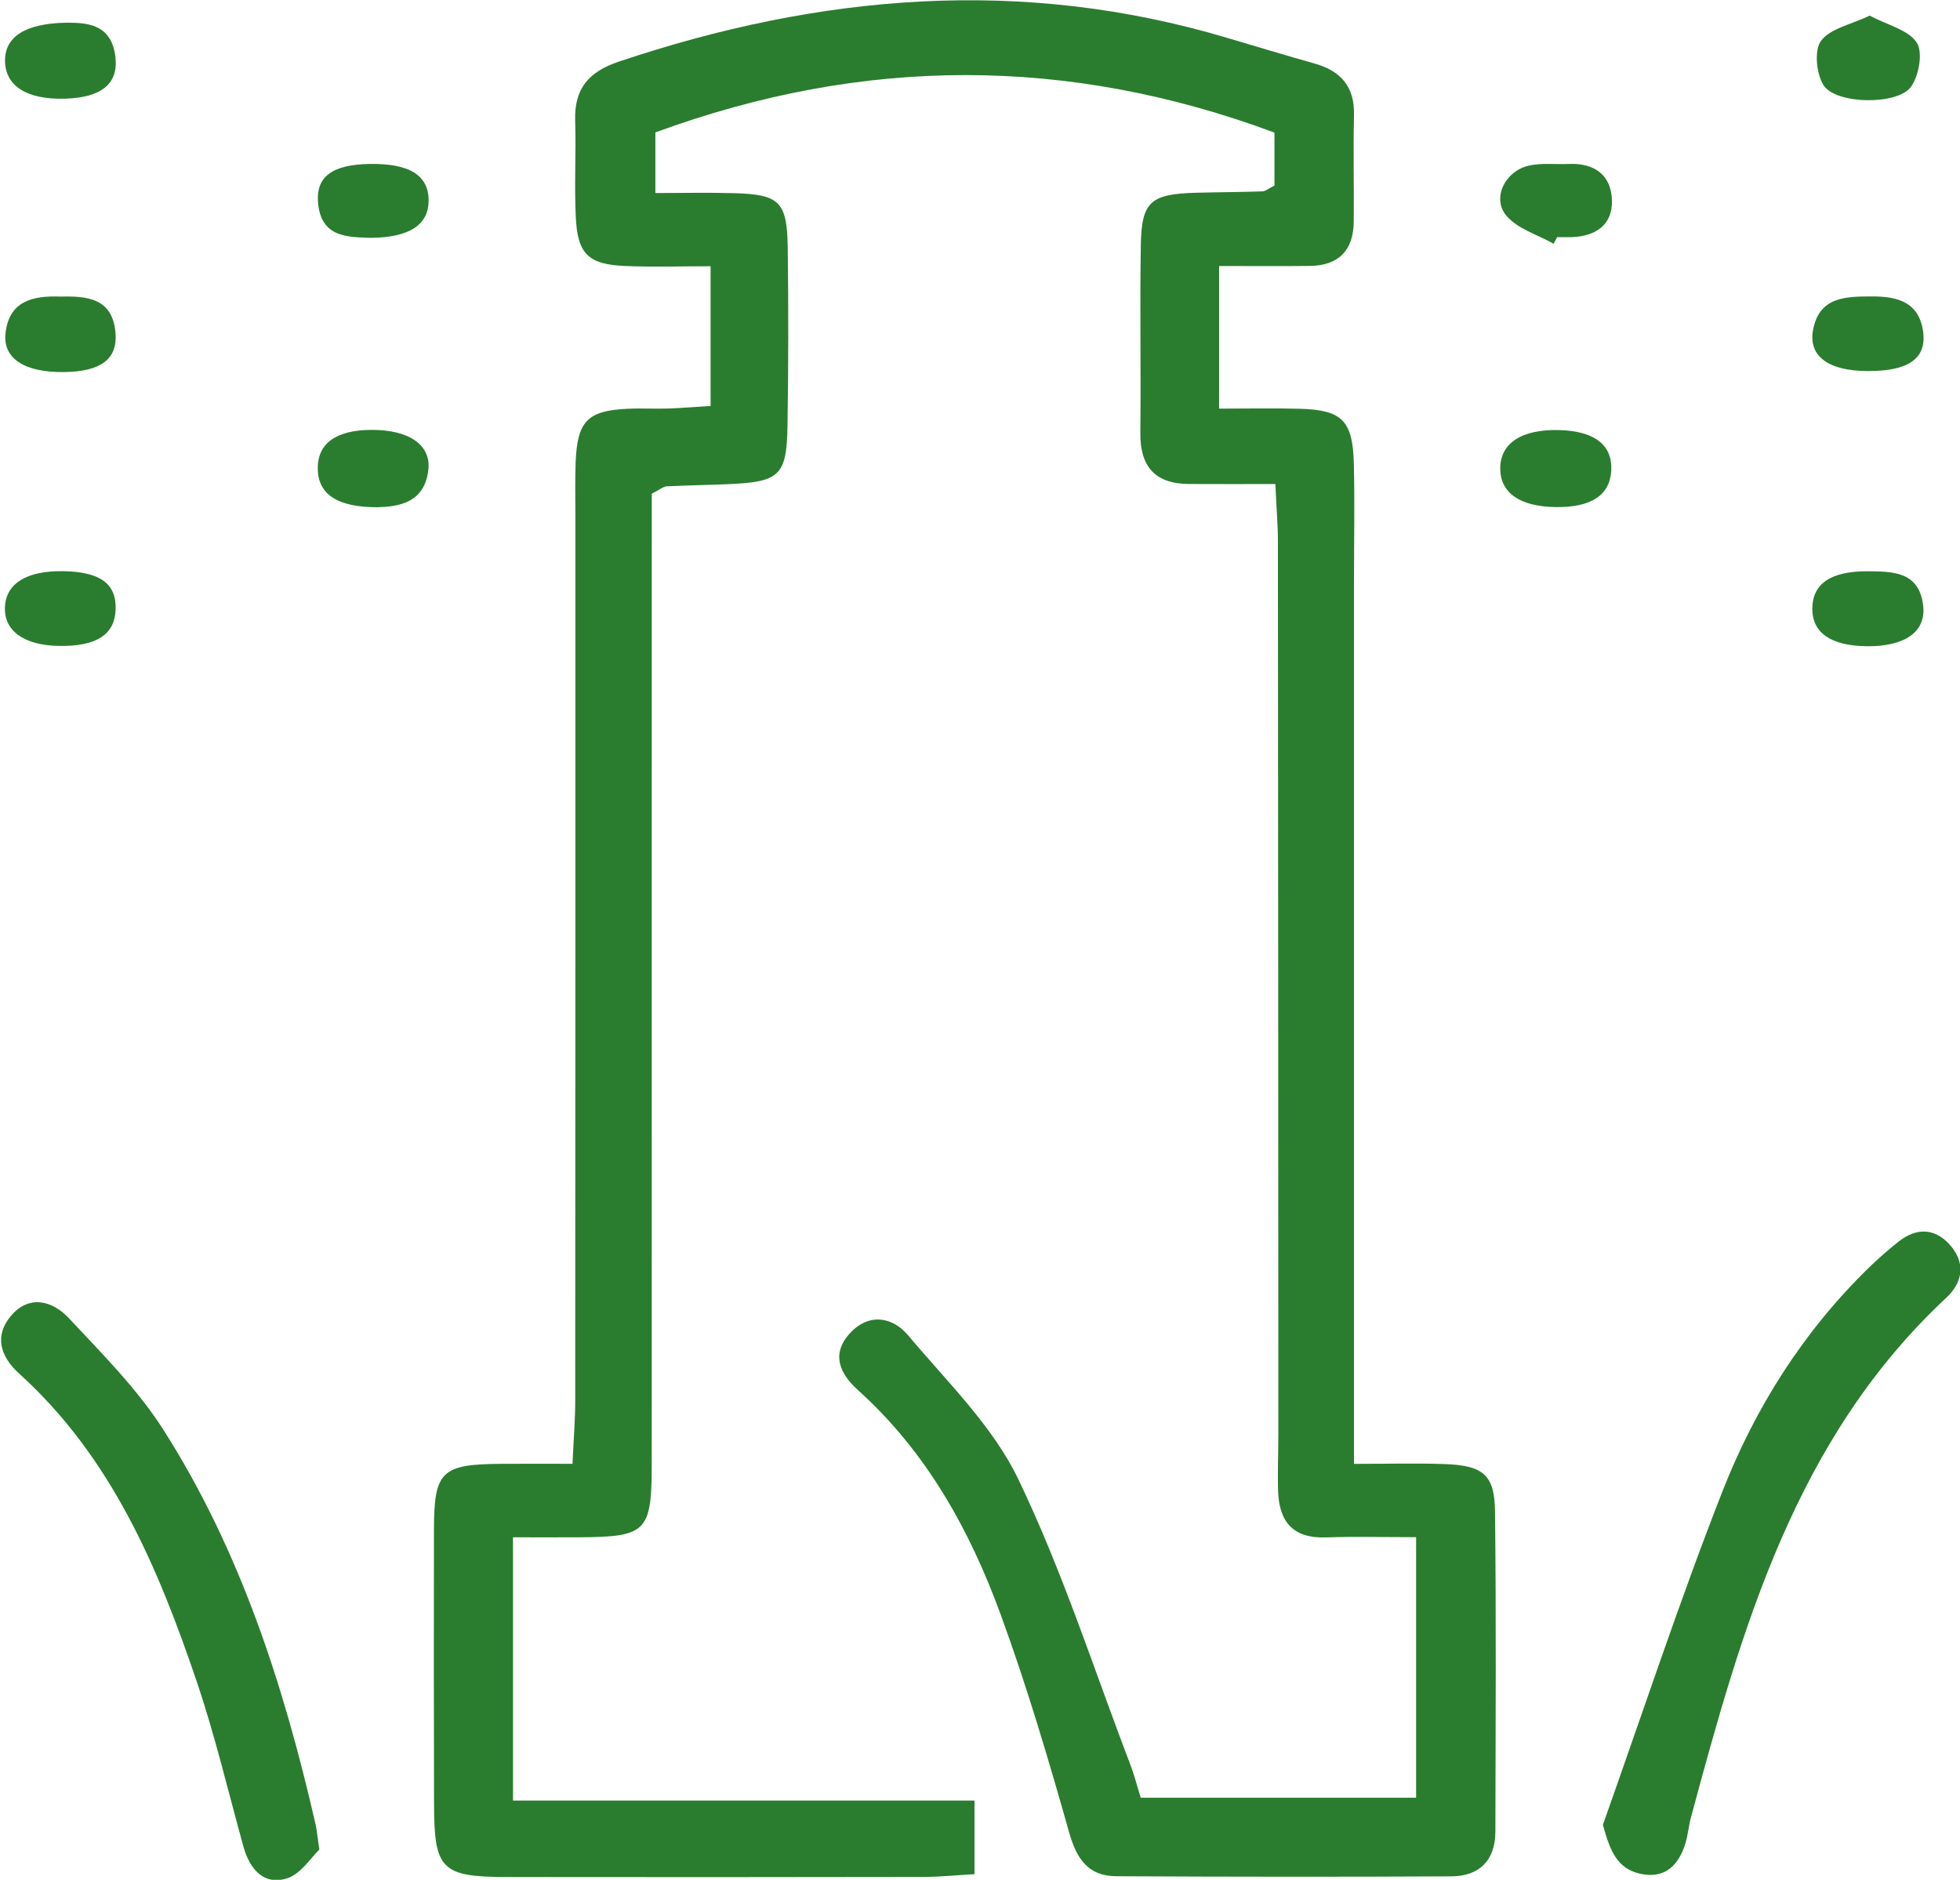 <?xml version="1.0" encoding="UTF-8" standalone="no"?>
<!DOCTYPE svg PUBLIC "-//W3C//DTD SVG 1.1//EN" "http://www.w3.org/Graphics/SVG/1.1/DTD/svg11.dtd">
<svg width="100%" height="100%" viewBox="0 0 1565 1501" version="1.1" xmlns="http://www.w3.org/2000/svg" xmlns:xlink="http://www.w3.org/1999/xlink" xml:space="preserve" xmlns:serif="http://www.serif.com/" style="fill-rule:evenodd;clip-rule:evenodd;stroke-linejoin:round;stroke-miterlimit:2;">
    <g transform="matrix(1,0,0,1,-10888.7,-2540.61)">
        <g transform="matrix(4.167,0,0,4.167,0,0)">
            <path d="M2799.81,954.724L2799.81,968.828C2796.32,969.023 2793.17,969.347 2790.02,969.352C2763.42,969.397 2736.82,969.417 2710.22,969.374C2697.66,969.353 2696.28,967.936 2696.25,955.465C2696.21,937.946 2696.19,920.428 2696.23,902.91C2696.25,891.563 2697.62,890.272 2709.27,890.195C2713.43,890.168 2717.58,890.191 2722.78,890.191C2722.98,885.657 2723.3,881.911 2723.3,878.164C2723.34,821.392 2723.33,764.62 2723.33,707.849C2723.33,704.604 2723.25,701.356 2723.39,698.118C2723.72,690.4 2725.68,688.404 2733.26,688.03C2735.84,687.901 2738.45,688.059 2741.04,687.978C2743.57,687.899 2746.1,687.685 2749.24,687.492L2749.24,660.716C2743.72,660.716 2738.34,660.889 2732.98,660.674C2725.84,660.388 2723.75,658.417 2723.41,651.307C2723.11,645.157 2723.48,638.979 2723.29,632.821C2723.1,626.724 2725.84,623.461 2731.65,621.509C2770.11,608.588 2808.87,605.21 2848.25,616.963C2853.84,618.63 2859.43,620.296 2865.04,621.892C2870.03,623.313 2872.66,626.327 2872.53,631.75C2872.36,638.559 2872.55,645.375 2872.48,652.187C2872.43,657.674 2869.58,660.59 2864.05,660.656C2858.56,660.722 2853.07,660.67 2846.68,660.67L2846.68,688C2851.92,688 2857.02,687.89 2862.1,688.025C2870.24,688.242 2872.3,690.261 2872.5,698.567C2872.68,706.024 2872.53,713.489 2872.53,720.95L2872.53,890.205C2879,890.205 2884.43,890.051 2889.85,890.242C2897.27,890.504 2899.47,892.255 2899.55,899.35C2899.79,919.785 2899.66,940.225 2899.62,960.662C2899.61,966.176 2896.56,969.214 2891.19,969.244C2869.78,969.36 2848.37,969.332 2826.96,969.222C2821.6,969.194 2819.39,965.921 2817.95,960.841C2813.99,946.833 2809.85,932.833 2804.86,919.167C2798.92,902.907 2790.61,887.898 2777.49,876.08C2773.88,872.827 2772.33,869.058 2775.98,865.131C2779.54,861.302 2784.05,861.963 2787.08,865.563C2794.53,874.446 2803.27,882.898 2808.19,893.115C2816.71,910.821 2822.74,929.727 2829.78,948.141C2830.46,949.926 2830.92,951.795 2831.66,954.176L2884.43,954.176L2884.43,904.254C2878.51,904.254 2872.78,904.105 2867.06,904.295C2860.83,904.501 2858.18,901.248 2857.99,895.475C2857.87,891.912 2858.03,888.341 2858.03,884.774C2858.02,827.678 2858,770.583 2857.95,713.487C2857.95,710.31 2857.67,707.134 2857.46,702.447C2851.63,702.447 2846.25,702.476 2840.87,702.44C2834.42,702.397 2831.53,699.103 2831.59,692.679C2831.72,680.677 2831.48,668.67 2831.68,656.671C2831.82,648.302 2833.56,646.862 2842.34,646.631C2846.55,646.521 2850.76,646.51 2854.98,646.369C2855.56,646.35 2856.12,645.836 2857.29,645.256L2857.29,635.103C2817.79,620.429 2778.6,620.409 2738.66,635.073L2738.66,646.689C2743.74,646.689 2748.79,646.568 2753.84,646.716C2762.45,646.967 2763.9,648.353 2764.02,657.136C2764.17,668.488 2764.16,679.845 2763.98,691.197C2763.83,700.901 2762.5,702.063 2752.44,702.479C2748.55,702.64 2744.67,702.699 2740.79,702.89C2740.22,702.917 2739.68,703.425 2737.97,704.306L2737.97,715.114C2737.97,773.507 2737.97,831.901 2737.96,890.294C2737.96,903.192 2736.95,904.189 2724.26,904.272C2720.13,904.299 2716,904.276 2711.38,904.276L2711.38,954.724L2799.81,954.724Z" style="fill:rgb(42,125,46);fill-rule:nonzero;"/>
        </g>
        <g transform="matrix(4.167,0,0,4.167,0,0)">
            <path d="M2920.22,959.37C2927.79,938.067 2934.87,916.567 2943.11,895.524C2949.4,879.452 2958.6,864.895 2971.1,852.694C2972.95,850.888 2974.91,849.167 2976.94,847.571C2980.22,845 2983.67,844.979 2986.53,848.04C2989.71,851.456 2989.36,855.26 2986.03,858.363C2957.06,885.394 2946.88,921.629 2937.07,958.05C2936.65,959.611 2936.53,961.257 2936.07,962.803C2934.81,967.015 2932.22,969.743 2927.54,968.782C2922.91,967.83 2921.58,964.299 2920.22,959.37Z" style="fill:rgb(42,125,46);fill-rule:nonzero;"/>
        </g>
        <g transform="matrix(4.167,0,0,4.167,0,0)">
            <path d="M2674.27,964.122C2672.74,965.551 2670.74,968.826 2668,969.655C2663.59,970.989 2660.92,967.835 2659.73,963.562C2656.8,952.979 2654.28,942.253 2650.76,931.869C2643.35,910.006 2634.42,888.895 2616.74,872.898C2613.12,869.629 2611.93,865.647 2615.21,861.806C2618.72,857.703 2623.18,858.976 2626.29,862.303C2632.66,869.132 2639.42,875.868 2644.39,883.676C2659.16,906.839 2667.45,932.682 2673.55,959.283C2673.77,960.223 2673.84,961.195 2674.27,964.122Z" style="fill:rgb(42,125,46);fill-rule:nonzero;"/>
        </g>
        <g transform="matrix(4.167,0,0,4.167,0,0)">
            <path d="M2971.34,612.696C2974.79,614.519 2978.73,615.411 2980.35,617.843C2981.58,619.697 2980.8,624.156 2979.28,626.3C2976.71,629.928 2964.77,629.703 2962.48,625.996C2961.12,623.778 2960.68,619.316 2962.03,617.507C2963.79,615.146 2967.74,614.415 2971.34,612.696Z" style="fill:rgb(42,125,46);fill-rule:nonzero;"/>
        </g>
        <g transform="matrix(4.167,0,0,4.167,0,0)">
            <path d="M2625.85,614.045C2629.44,614.076 2634.51,614.082 2635.21,620.749C2635.74,625.813 2632.43,628.4 2625.56,628.605C2618.26,628.823 2614.09,626.195 2614.04,621.361C2614,616.823 2617.79,614.176 2625.85,614.045Z" style="fill:rgb(42,125,46);fill-rule:nonzero;"/>
        </g>
        <g transform="matrix(4.167,0,0,4.167,0,0)">
            <path d="M2685.42,706.895C2677.67,706.913 2674.05,704.374 2673.97,699.574C2673.88,694.718 2677.4,692.124 2684.16,692.072C2691.39,692.017 2695.76,694.919 2695.15,699.824C2694.37,706.116 2689.45,706.762 2685.42,706.895Z" style="fill:rgb(42,125,46);fill-rule:nonzero;"/>
        </g>
        <g transform="matrix(4.167,0,0,4.167,0,0)">
            <path d="M2911.92,692.11C2918.67,692.311 2922.09,694.995 2921.82,699.884C2921.55,704.628 2917.96,706.964 2911.1,706.862C2904.33,706.761 2900.59,704.157 2900.55,699.521C2900.52,694.609 2904.68,691.896 2911.92,692.11Z" style="fill:rgb(42,125,46);fill-rule:nonzero;"/>
        </g>
        <g transform="matrix(4.167,0,0,4.167,0,0)">
            <path d="M2624.69,666.53C2629.79,666.409 2634.64,666.83 2635.21,673.447C2635.65,678.519 2632.41,680.902 2625.35,680.994C2617.88,681.091 2613.63,678.455 2614.13,673.61C2614.79,667.319 2619.44,666.33 2624.69,666.53Z" style="fill:rgb(42,125,46);fill-rule:nonzero;"/>
        </g>
        <g transform="matrix(4.167,0,0,4.167,0,0)">
            <path d="M2970.86,680.799C2963.4,680.752 2959.54,677.933 2960.5,672.884C2961.69,666.588 2966.67,666.515 2971.68,666.499C2976.62,666.482 2980.79,667.521 2981.58,673.242C2982.29,678.438 2978.73,680.848 2970.86,680.799Z" style="fill:rgb(42,125,46);fill-rule:nonzero;"/>
        </g>
        <g transform="matrix(4.167,0,0,4.167,0,0)">
            <path d="M2910.79,656.41C2907.7,654.658 2903.83,653.551 2901.7,650.997C2898.9,647.64 2901.5,642.458 2906.03,641.437C2908.48,640.885 2911.12,641.225 2913.68,641.115C2918.7,640.899 2921.9,643.32 2921.96,648.264C2922.01,652.827 2918.79,654.955 2914.34,655.131C2913.38,655.169 2912.42,655.137 2911.46,655.137C2911.24,655.561 2911.01,655.985 2910.79,656.41Z" style="fill:rgb(42,125,46);fill-rule:nonzero;"/>
        </g>
        <g transform="matrix(4.167,0,0,4.167,0,0)">
            <path d="M2625.12,719.146C2632.32,719.248 2635.47,721.573 2635.23,726.622C2635,731.366 2631.48,733.584 2624.36,733.47C2617.63,733.362 2613.74,730.514 2614.03,725.896C2614.3,721.458 2618.25,719.049 2625.12,719.146Z" style="fill:rgb(42,125,46);fill-rule:nonzero;"/>
        </g>
        <g transform="matrix(4.167,0,0,4.167,0,0)">
            <path d="M2970.74,719.164C2975.66,719.208 2980.81,719.113 2981.59,725.741C2982.18,730.77 2978.08,733.606 2970.8,733.529C2963.93,733.457 2960.32,730.963 2960.35,726.304C2960.38,721.574 2963.86,719.185 2970.74,719.164Z" style="fill:rgb(42,125,46);fill-rule:nonzero;"/>
        </g>
        <g transform="matrix(4.167,0,0,4.167,0,0)">
            <path d="M2684.12,655.273C2679.79,655.097 2674.58,655.307 2674.02,648.514C2673.61,643.528 2676.77,641.248 2683.84,641.117C2691.52,640.975 2695.24,643.279 2695.21,648.171C2695.19,652.766 2691.55,655.214 2684.12,655.273Z" style="fill:rgb(42,125,46);fill-rule:nonzero;"/>
        </g>
    </g>
</svg>
